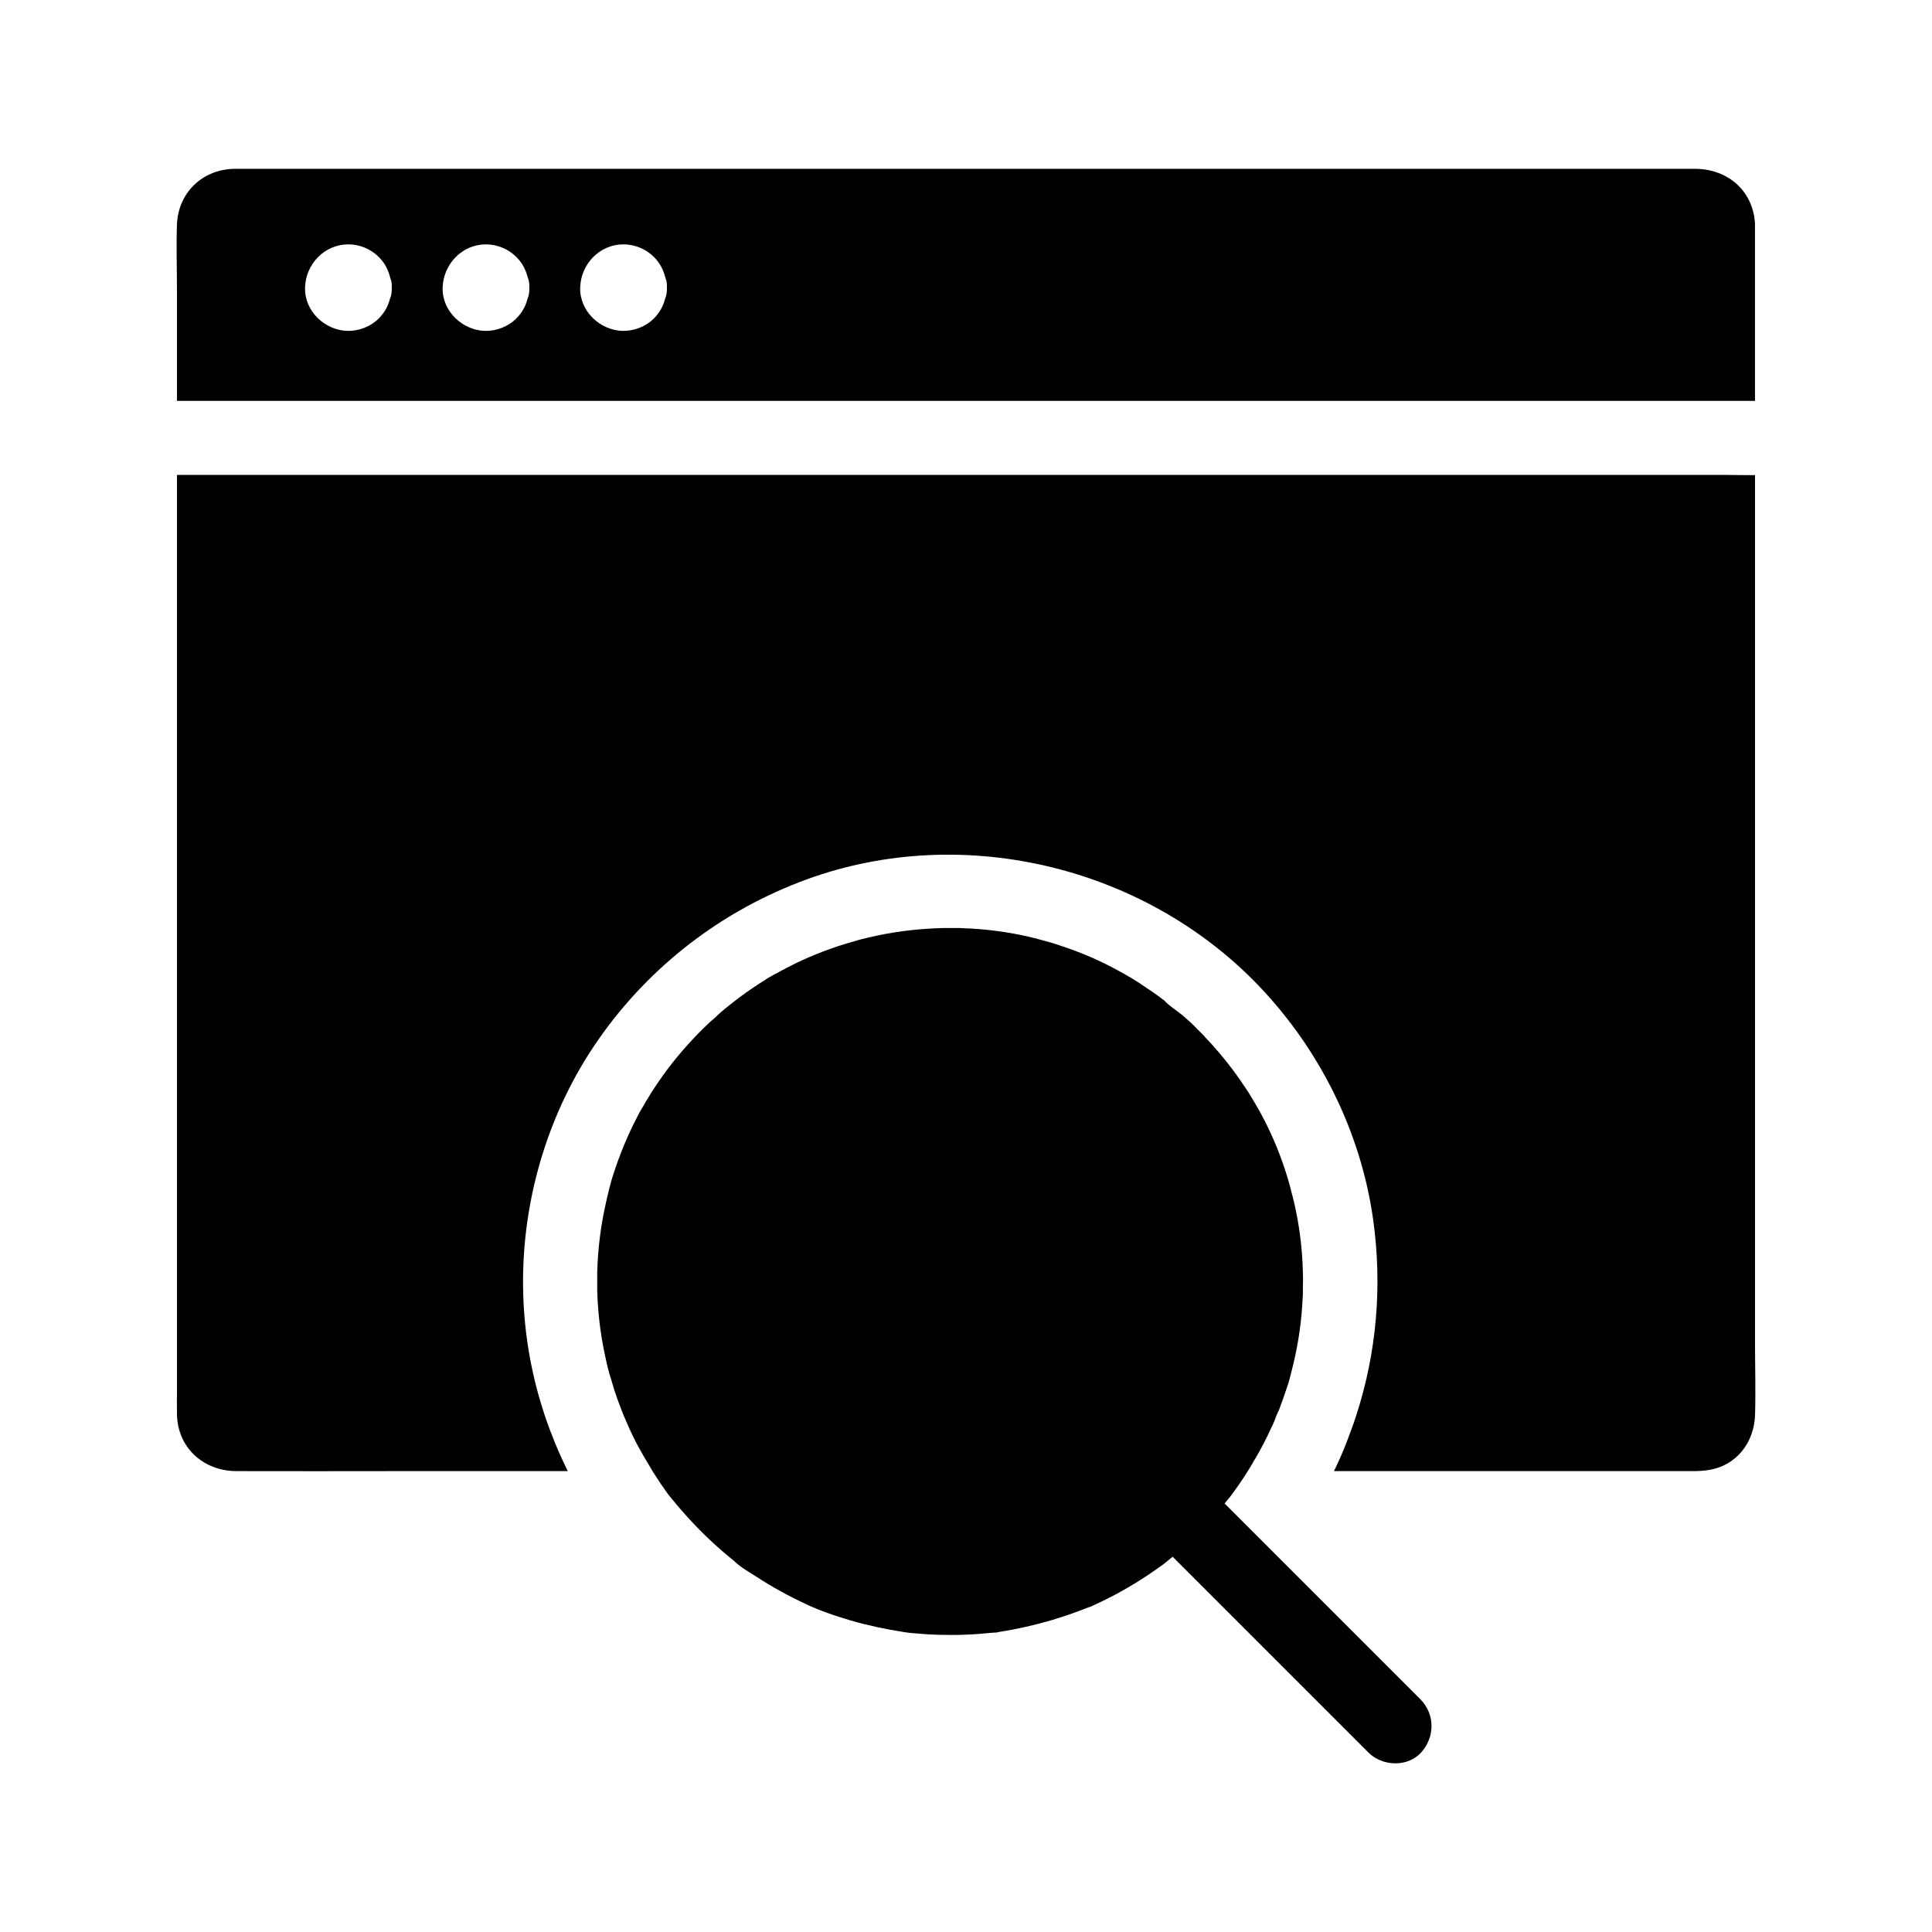 <?xml version="1.0" encoding="UTF-8"?>
<!-- Uploaded to: SVG Repo, www.svgrepo.com, Generator: SVG Repo Mixer Tools -->
<svg fill="#000000" width="800px" height="800px" version="1.1" viewBox="144 144 512 512" xmlns="http://www.w3.org/2000/svg">
 <g>
  <path d="m609.05 202.66c-0.789-8.461-7.477-13.922-15.891-13.922h-381.11-5.758c-8.512 0.047-15.105 6.246-15.398 14.855-0.195 5.559 0 11.168 0 16.777v29.863h418.2v-46.738c-0.004-0.293-0.004-0.539-0.051-0.836zm-361.23 17.566c0.051 1.082-0.098 2.066-0.492 3-0.492 1.969-1.477 3.691-3 5.215-2.117 2.117-5.215 3.297-8.168 3.246-6.051-0.098-11.512-5.266-11.316-11.465 0.148-6.199 5.117-11.465 11.465-11.465 3 0 6.004 1.23 8.117 3.394 1.574 1.574 2.508 3.445 3 5.512 0.344 0.742 0.441 1.625 0.395 2.562zm36.457 0c0.051 1.082-0.098 2.066-0.492 3-0.492 1.969-1.477 3.691-3 5.215-2.117 2.117-5.215 3.297-8.168 3.246-6.051-0.098-11.512-5.266-11.316-11.465 0.195-6.199 5.117-11.465 11.465-11.465 3 0 6.004 1.23 8.117 3.394 1.574 1.574 2.508 3.445 3 5.461 0.344 0.793 0.441 1.676 0.395 2.613zm36.457 0c0.051 1.082-0.098 2.066-0.492 3-0.492 1.969-1.477 3.691-3 5.215-2.117 2.117-5.215 3.297-8.168 3.246-6.051-0.098-11.512-5.266-11.316-11.465 0.148-6.199 5.117-11.465 11.465-11.465 3 0 6.004 1.23 8.117 3.394 1.574 1.574 2.508 3.445 3 5.461 0.344 0.793 0.441 1.676 0.395 2.613z"/>
  <path d="m609.1 499.33v-229.42c-2.461 0-4.922 0-7.379-0.051h-2.902-407.92v242.8c0 2.016-0.051 4.035 0 6.051 0.098 8.906 6.988 15.105 15.695 15.152 14.121 0.051 28.191 0 42.312 0h45.559c-1.18-2.41-2.312-4.871-3.344-7.379-0.984-2.41-1.918-4.871-2.754-7.379-3.445-10.332-5.41-21.156-5.707-32.227-0.688-23.027 5.902-46.445 18.695-65.582 13.285-19.828 32.176-34.883 54.414-43.492 41.723-16.188 90.973-4.773 121.82 27.453 16.188 16.926 27.059 38.77 30.309 61.941 2.461 17.613 0.934 35.227-4.477 51.906-0.789 2.461-1.723 4.922-2.656 7.379-0.984 2.508-2.066 4.969-3.246 7.379h95.203c3.051 0 6.051-0.344 8.809-1.871 4.871-2.707 7.43-7.723 7.578-13.137 0.188-6.441-0.012-12.984-0.012-19.531z"/>
  <path d="m520.59 608.46c-3.59 3.938-10.281 3.641-13.922 0-2.117-2.117-4.231-4.231-6.394-6.394-10.527-10.527-21.105-21.105-31.637-31.637l-13.871-13.871c-0.641 0.492-1.23 1.031-1.871 1.523-0.246 0.195-0.441 0.344-0.492 0.395 0 0-0.051 0-0.051 0.051-0.297 0.195-0.59 0.395-0.836 0.59-1.133 0.836-2.312 1.625-3.492 2.41-4.082 2.707-8.316 5.117-12.695 7.184-0.441 0.195-0.934 0.441-1.379 0.641-0.246 0.098-0.492 0.246-0.738 0.344-0.148 0.098-0.344 0.148-0.492 0.195-0.051 0-0.098 0.051-0.148 0.051-0.051 0-0.098 0-0.148 0.051-0.051 0-0.098 0.051-0.195 0.051-0.098 0-0.148 0.051-0.246 0.098-0.641 0.246-1.277 0.492-1.918 0.738-2.363 0.887-4.723 1.672-7.133 2.41-4.676 1.379-9.445 2.461-14.219 3.199-0.246 0.051-0.441 0.098-0.59 0.148-0.441 0.051-0.836 0-1.133 0.051-1.133 0.098-2.262 0.195-3.344 0.297-2.461 0.195-4.969 0.297-7.43 0.297-2.262 0-4.527-0.051-6.742-0.195-1.23-0.098-2.461-0.195-3.691-0.297-0.543-0.051-1.133-0.098-1.672-0.195-0.195 0-0.395-0.051-0.641-0.098-4.723-0.738-9.445-1.723-14.023-3.051-2.164-0.641-4.328-1.328-6.496-2.117-1.18-0.441-2.363-0.887-3.492-1.379-0.688-0.297-1.379-0.59-2.066-0.934-4.527-2.117-8.906-4.527-13.039-7.231-1.871-1.23-4.184-2.461-5.758-4.082 0.051 0.051 0.098 0.098 0.148 0.148-0.148-0.148-0.297-0.246-0.395-0.344-0.492-0.395-0.934-0.738-1.379-1.133-1.133-0.934-2.215-1.871-3.246-2.805-4.133-3.738-7.922-7.773-11.465-12.102l-0.051-0.051s0-0.051-0.051-0.051c-0.246-0.297-0.887-1.133-0.984-1.23-0.344-0.441-0.688-0.887-0.984-1.379-0.836-1.133-1.625-2.312-2.363-3.492-0.543-0.789-1.031-1.625-1.523-2.461-1.18-1.918-2.262-3.836-3.344-5.805-0.098-0.195-0.246-0.441-0.344-0.641-0.688-1.328-1.328-2.656-1.918-3.984-0.492-1.133-0.984-2.262-1.477-3.394-0.887-2.215-1.723-4.477-2.461-6.742-0.098-0.344-0.195-0.641-0.297-0.984-0.098-0.344-0.195-0.688-0.297-1.031-0.148-0.441-0.246-0.887-0.395-1.277-0.051-0.148-0.098-0.297-0.148-0.441-0.148-0.543-0.297-1.082-0.441-1.625-0.098-0.492-0.246-0.934-0.344-1.426-0.098-0.441-0.195-0.887-0.297-1.328-1.23-5.461-1.969-11.02-2.215-16.629v-0.148c0-0.344 0-0.641-0.051-0.984v-0.934-4.133c0.148-6.297 0.934-12.594 2.363-18.793v-0.051c0.051-0.195 0.098-0.344 0.148-0.543v-0.098c0.051-0.195 0.098-0.395 0.148-0.641 0.098-0.344 0.195-0.688 0.246-1.031 0.098-0.297 0.148-0.59 0.246-0.934v-0.098c0.148-0.492 0.246-0.934 0.395-1.426v-0.051c0.195-0.738 0.395-1.426 0.641-2.164 1.672-5.266 3.789-10.43 6.394-15.449 0.195-0.344 0.344-0.688 0.543-1.031 0.195-0.395 0.395-0.738 0.641-1.133 0.148-0.246 0.297-0.492 0.441-0.738 0.492-0.887 0.984-1.723 1.523-2.559 0.098-0.195 0.246-0.395 0.344-0.59 0.148-0.246 0.344-0.543 0.492-0.789 0.051-0.051 0.051-0.148 0.148-0.195 3.148-4.922 6.789-9.543 10.922-13.922 0.395-0.395 0.789-0.836 1.18-1.23l1.082-1.082c0.441-0.441 0.934-0.887 1.379-1.328 0.441-0.441 0.934-0.887 1.426-1.277 0.441-0.395 0.887-0.789 1.277-1.18 0.195-0.195 0.441-0.395 0.641-0.59 3.641-3.102 7.43-5.902 11.367-8.363 0.246-0.148 0.492-0.297 0.738-0.492 0.492-0.297 0.934-0.59 1.426-0.836 0.395-0.246 0.789-0.492 1.23-0.688 0.051 0 0.098-0.051 0.148-0.051 0.051-0.051 0.148-0.098 0.195-0.098 0.051-0.051 0.148-0.098 0.195-0.098 0 0 0.051 0 0.051-0.051 0.246-0.148 0.543-0.297 0.789-0.441 0.051-0.051 0.098-0.051 0.148-0.098h0.051c4.676-2.559 9.543-4.625 14.516-6.297 0.051 0 0.098-0.051 0.148-0.051 0.688-0.246 1.379-0.441 2.016-0.641 0.344-0.098 0.688-0.195 1.031-0.297 0.492-0.148 0.984-0.297 1.477-0.441 0.395-0.098 0.789-0.246 1.18-0.344 0.246-0.051 0.492-0.148 0.738-0.195 0.051 0 0.148-0.051 0.246-0.051 0.297-0.098 0.59-0.148 0.934-0.246h0.051c0.344-0.098 0.688-0.148 1.031-0.246 5.856-1.379 11.855-2.117 17.809-2.363 0.492 0 0.934-0.051 1.426-0.051h1.918 1.672 0.246c0.543 0 1.133 0 1.672 0.051 5.902 0.195 11.758 0.984 17.562 2.312 0.395 0.098 0.789 0.195 1.133 0.297h0.098c0.297 0.098 0.59 0.148 0.887 0.246 0.59 0.148 1.23 0.344 1.82 0.492 0.395 0.098 0.836 0.246 1.23 0.344 0.148 0.051 0.297 0.051 0.395 0.098 0.395 0.098 0.836 0.246 1.23 0.395h0.051c0.297 0.098 0.543 0.195 0.836 0.297 5.266 1.672 10.383 3.836 15.301 6.496 0.297 0.148 0.59 0.344 0.887 0.492 0.344 0.195 0.738 0.395 1.082 0.59 0.195 0.098 0.395 0.246 0.59 0.344 0.984 0.543 1.918 1.133 2.856 1.723 0.344 0.195 0.641 0.395 0.984 0.641 2.117 1.379 4.184 2.805 6.199 4.328 1.23 1.379 3.051 2.508 4.574 3.738 0.051 0 0.051 0.051 0.098 0.051 0.738 0.641 1.426 1.277 2.164 1.918 0.246 0.195 0.492 0.441 0.688 0.641 0.051 0 0.051 0.051 0.098 0.098 0.246 0.195 0.441 0.395 0.641 0.641 0.246 0.246 0.441 0.441 0.688 0.688 0.246 0.246 0.441 0.441 0.688 0.688l0.984 0.984c0.051 0.051 0.098 0.098 0.098 0.148 0.148 0.148 0.246 0.297 0.395 0.441 0.297 0.297 0.543 0.59 0.836 0.887 0.246 0.246 0.492 0.543 0.738 0.789 0.246 0.246 0.492 0.543 0.688 0.789 3.246 3.641 6.102 7.477 8.707 11.465 0.441 0.641 0.836 1.328 1.23 2.016 0.098 0.148 0.148 0.246 0.246 0.395 0.297 0.543 0.641 1.031 0.934 1.574 0.297 0.492 0.543 0.984 0.836 1.477 0.098 0.195 0.195 0.395 0.297 0.543 2.559 4.676 4.625 9.543 6.297 14.516 0.098 0.344 0.246 0.738 0.344 1.082 0.098 0.297 0.195 0.59 0.297 0.887v0.051c0.148 0.492 0.297 0.934 0.441 1.426 0.148 0.543 0.297 1.082 0.441 1.625 0.098 0.297 0.148 0.543 0.195 0.836 0.246 0.836 0.441 1.625 0.641 2.461 0.051 0.195 0.098 0.395 0.148 0.543 1.426 6.148 2.215 12.398 2.363 18.648 0.051 1.379 0.051 2.707 0 4.082v0.688 0.148 0.59 0.098c0 0.344 0 0.688-0.051 1.031-0.246 5.805-1.031 11.562-2.363 17.219-0.098 0.395-0.195 0.836-0.297 1.23-0.098 0.441-0.246 0.934-0.344 1.379-0.051 0.195-0.098 0.395-0.148 0.59-0.148 0.543-0.297 1.133-0.441 1.672-0.148 0.543-0.297 1.082-0.492 1.574-0.098 0.246-0.148 0.492-0.246 0.738-0.59 1.82-1.23 3.59-1.918 5.41-0.395 0.789-0.984 2.117-1.082 2.609-0.297 0.738-0.641 1.477-0.984 2.164-0.59 1.328-1.277 2.707-1.918 3.984-1.133 2.164-2.363 4.328-3.641 6.445-1.672 2.754-3.492 5.41-5.41 7.969-0.051 0.051-0.051 0.098-0.098 0.098l-0.051 0.051c-0.195 0.246-0.543 0.641-0.688 0.836-0.195 0.246-0.395 0.492-0.59 0.738 0.098 0.098 0.246 0.195 0.344 0.297l6.394 6.394c0.098 0.098 0.195 0.148 0.246 0.246l44.871 44.871c4.106 4.144 3.809 10.246 0.219 14.184z"/>
 </g>
</svg>